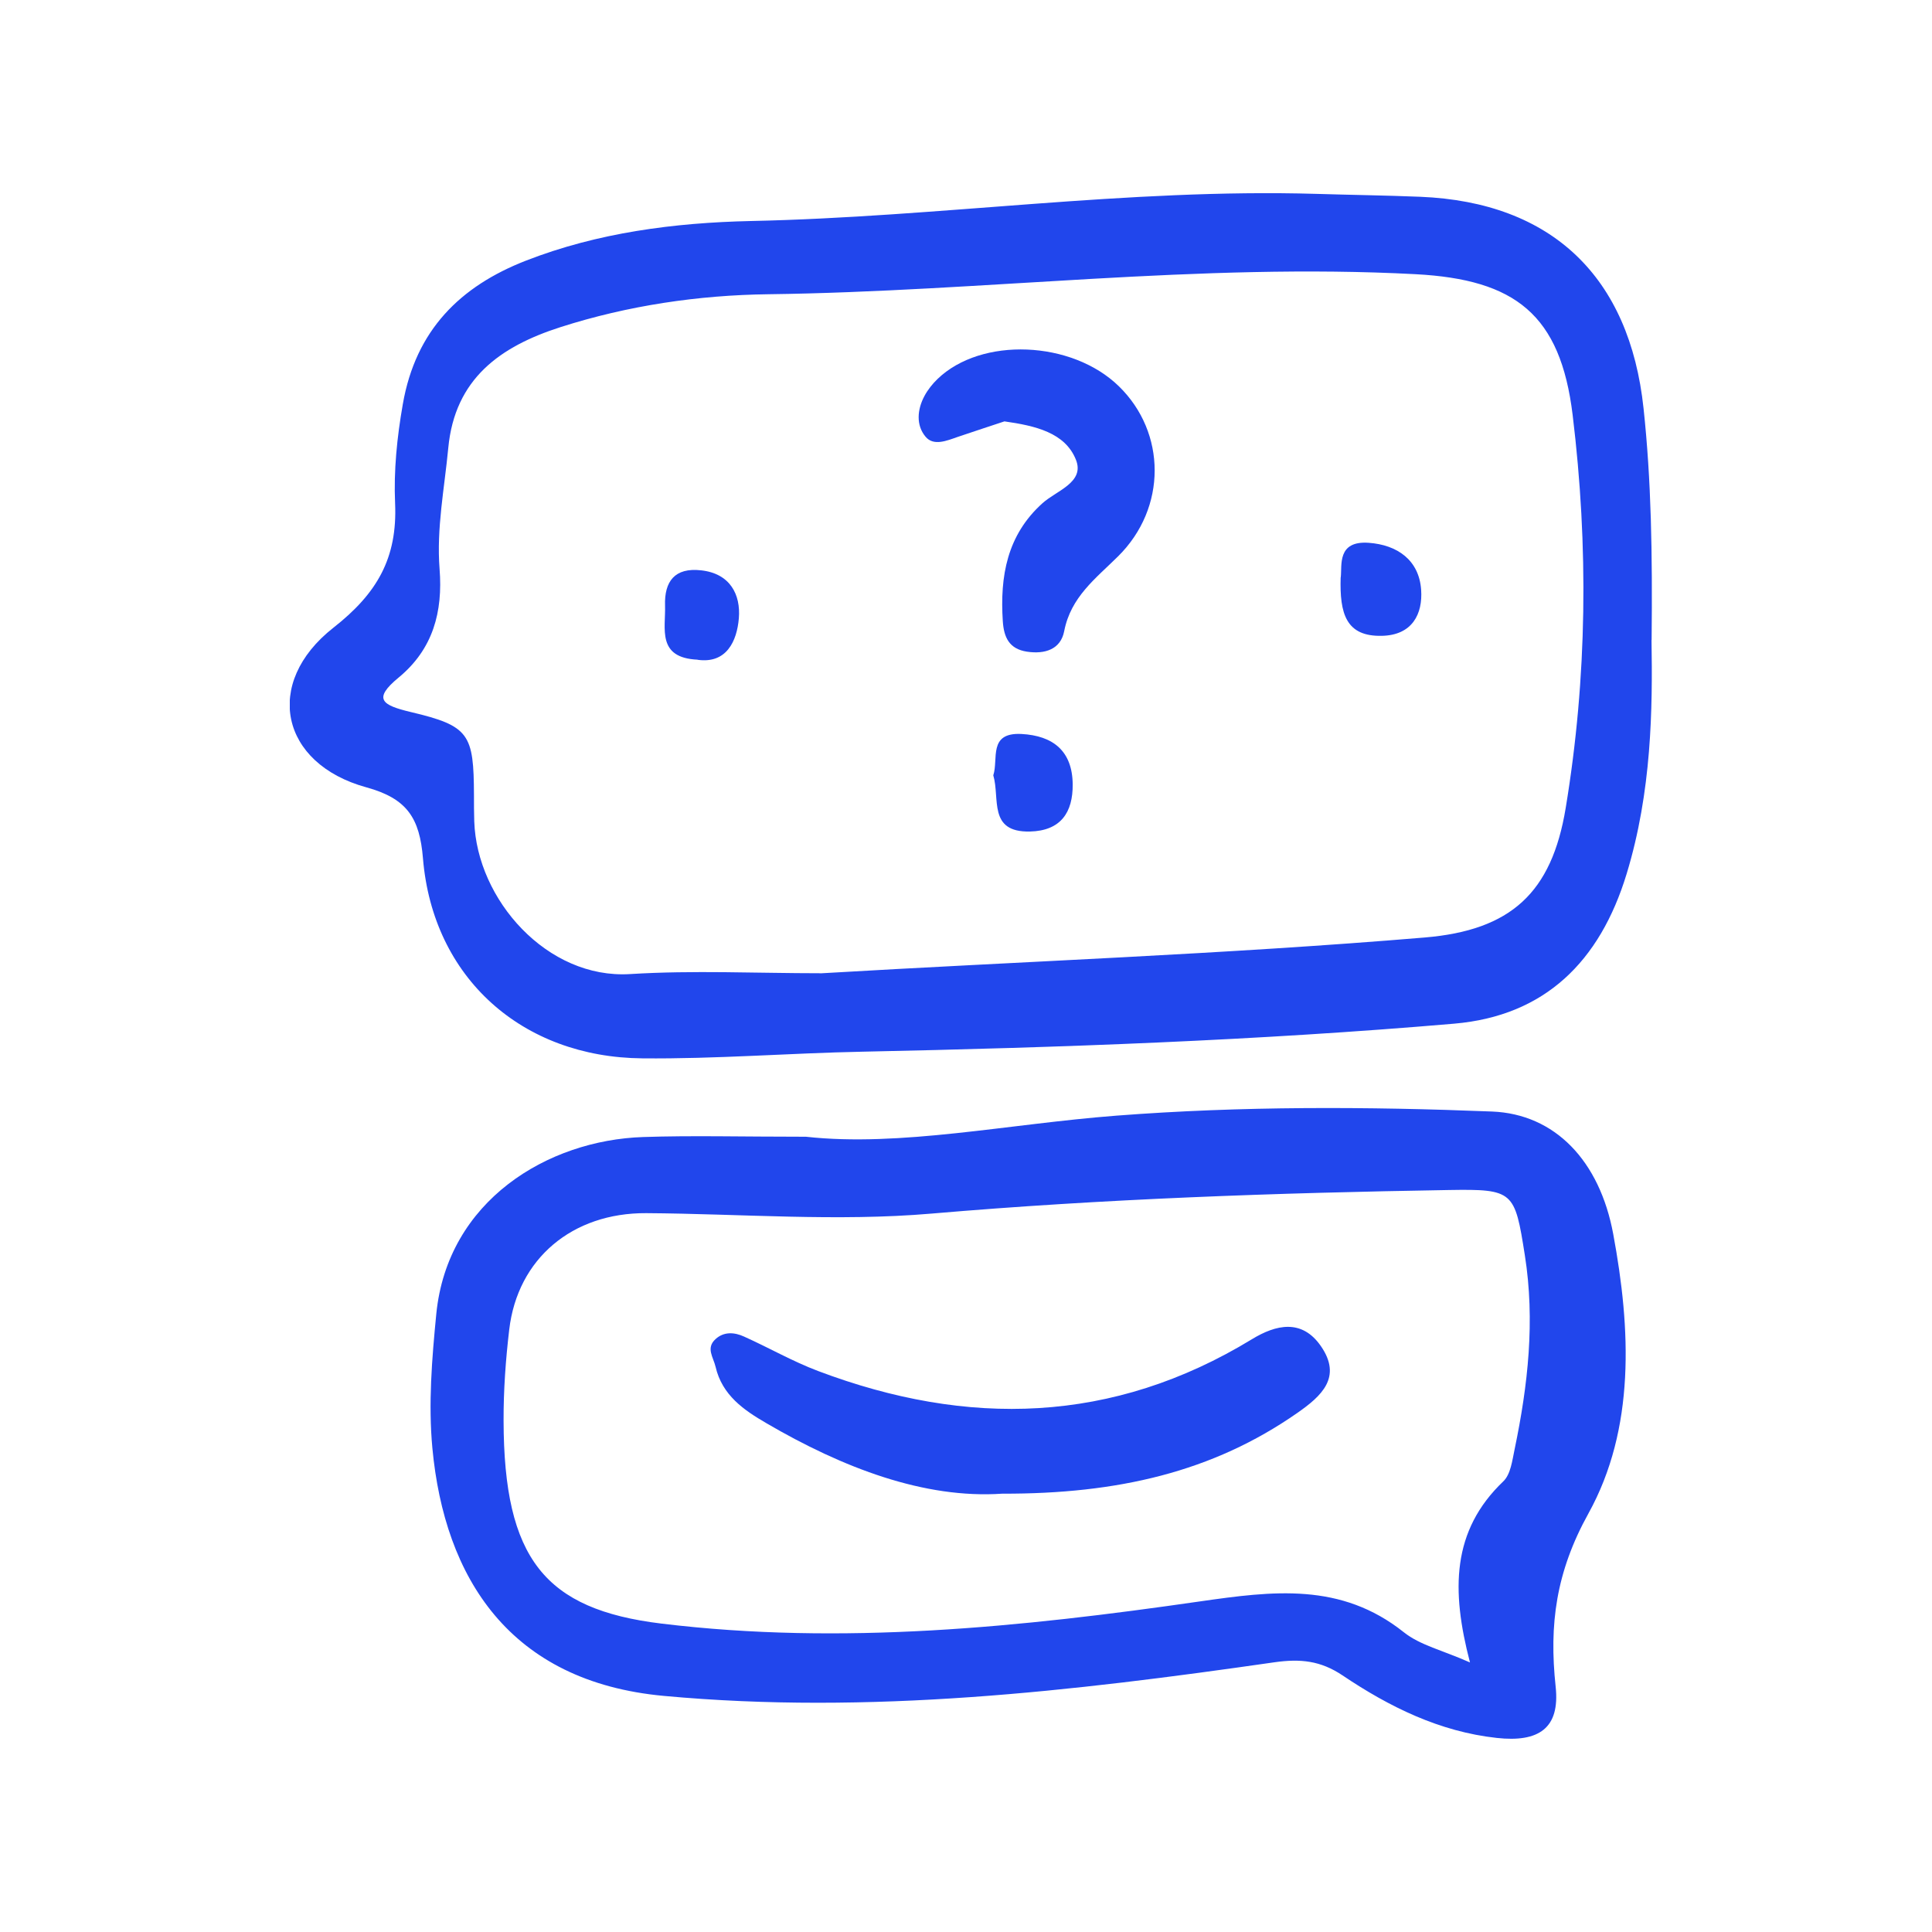 <svg width="40" height="40" viewBox="0 0 40 40" fill="none" xmlns="http://www.w3.org/2000/svg">
<g clip-path="url(#clip0_3339_1653)">
<path d="M34.193 13.251C34.216 14.679 34.198 16.385 33.678 18.091C33.125 19.909 31.983 21.033 30.106 21.194C26.031 21.543 21.949 21.689 17.862 21.774C16.342 21.804 14.822 21.927 13.298 21.912C10.815 21.891 8.962 20.25 8.757 17.772C8.689 16.94 8.431 16.533 7.585 16.301C5.805 15.812 5.441 14.142 6.904 12.995C7.804 12.289 8.23 11.559 8.18 10.419C8.15 9.747 8.219 9.055 8.34 8.367C8.607 6.832 9.532 5.926 10.885 5.398C12.375 4.816 13.965 4.611 15.541 4.576C19.452 4.494 23.337 3.899 27.256 4.014C27.973 4.036 28.688 4.045 29.405 4.074C32.137 4.186 33.739 5.738 34.028 8.455C34.188 9.95 34.213 11.446 34.195 13.251H34.193ZM16.985 20.152C21.159 19.905 25.334 19.759 29.496 19.41C31.28 19.261 32.126 18.486 32.416 16.729C32.863 14.025 32.89 11.307 32.56 8.592C32.307 6.511 31.371 5.787 29.31 5.677C24.828 5.439 20.375 6.034 15.905 6.092C14.469 6.11 13.004 6.324 11.604 6.773C10.36 7.172 9.417 7.837 9.281 9.275C9.202 10.109 9.035 10.936 9.101 11.781C9.17 12.665 8.969 13.438 8.252 14.029C7.71 14.476 7.913 14.6 8.501 14.741C9.722 15.029 9.808 15.198 9.813 16.465C9.813 16.645 9.813 16.825 9.819 17.005C9.872 18.625 11.328 20.275 13.047 20.167C14.354 20.086 15.671 20.15 16.984 20.15L16.985 20.152Z" fill="#2146EC"/>
<path d="M16.686 23.535C18.636 23.75 20.866 23.271 23.118 23.098C25.706 22.899 28.302 22.91 30.892 23.013C32.194 23.065 33.119 24.033 33.4 25.549C33.766 27.517 33.859 29.578 32.886 31.336C32.215 32.547 32.07 33.633 32.208 34.919C32.301 35.782 31.86 36.078 30.989 35.982C29.803 35.852 28.765 35.339 27.797 34.688C27.341 34.382 26.925 34.339 26.384 34.416C22.195 35.018 18.011 35.505 13.746 35.112C10.546 34.818 9.203 32.662 8.952 29.983C8.866 29.066 8.942 28.135 9.033 27.203C9.266 24.856 11.34 23.606 13.316 23.541C14.329 23.507 15.345 23.535 16.686 23.535ZM30.434 34.418C30.043 32.923 30.055 31.691 31.125 30.669C31.278 30.523 31.31 30.233 31.359 30.003C31.635 28.677 31.785 27.347 31.57 25.987C31.362 24.665 31.339 24.616 30 24.638C26.423 24.697 22.854 24.82 19.287 25.126C17.333 25.294 15.35 25.13 13.38 25.117C11.849 25.108 10.715 26.059 10.543 27.529C10.469 28.154 10.424 28.787 10.426 29.416C10.433 32.271 11.277 33.321 13.696 33.615C17.435 34.069 21.144 33.689 24.833 33.157C26.354 32.939 27.761 32.755 29.066 33.795C29.401 34.062 29.863 34.166 30.432 34.418H30.434Z" fill="#2146EC"/>
<path d="M20.793 8.725C20.501 8.823 20.164 8.931 19.828 9.046C19.601 9.125 19.328 9.241 19.162 9.041C18.963 8.803 18.989 8.479 19.14 8.198C19.208 8.07 19.305 7.949 19.409 7.848C20.316 6.971 22.191 7.046 23.166 7.998C24.147 8.954 24.165 10.514 23.147 11.52C22.681 11.981 22.17 12.361 22.033 13.067C21.96 13.447 21.63 13.548 21.261 13.492C20.895 13.436 20.784 13.197 20.762 12.862C20.701 11.93 20.849 11.078 21.585 10.417C21.876 10.156 22.465 9.986 22.275 9.516C22.05 8.956 21.435 8.815 20.795 8.724L20.793 8.725Z" fill="#2146EC"/>
<path d="M20.565 16.052C20.676 15.717 20.452 15.162 21.146 15.196C21.806 15.231 22.202 15.551 22.209 16.238C22.214 16.818 21.965 17.201 21.322 17.216C20.452 17.234 20.707 16.531 20.565 16.052Z" fill="#2146EC"/>
<path d="M27.759 11.954C27.788 11.705 27.678 11.193 28.335 11.238C28.933 11.28 29.38 11.599 29.423 12.21C29.459 12.71 29.24 13.15 28.612 13.164C27.867 13.182 27.734 12.705 27.757 11.954H27.759Z" fill="#2146EC"/>
<path d="M14.443 13.658C13.592 13.62 13.785 13.008 13.769 12.537C13.753 12.04 13.968 11.746 14.515 11.808C15.116 11.873 15.338 12.31 15.297 12.802C15.257 13.274 15.042 13.746 14.441 13.66L14.443 13.658Z" fill="#2146EC"/>
<path d="M20.75 30.925C19.14 31.035 17.455 30.394 15.861 29.462C15.404 29.196 14.951 28.888 14.815 28.297C14.768 28.097 14.61 27.91 14.815 27.724C14.99 27.564 15.209 27.583 15.404 27.672C15.921 27.904 16.415 28.189 16.942 28.387C20.031 29.552 23.037 29.484 25.92 27.727C26.422 27.421 26.953 27.304 27.345 27.866C27.795 28.513 27.361 28.904 26.857 29.255C25.104 30.477 23.136 30.931 20.753 30.925H20.75Z" fill="#2146EC"/>
</g>
<defs>
<clipPath id="clip0_3339_1653">
<rect width="28.2" height="32" fill="white" transform="translate(6 4)"/>
</clipPath>
</defs>
</svg>
